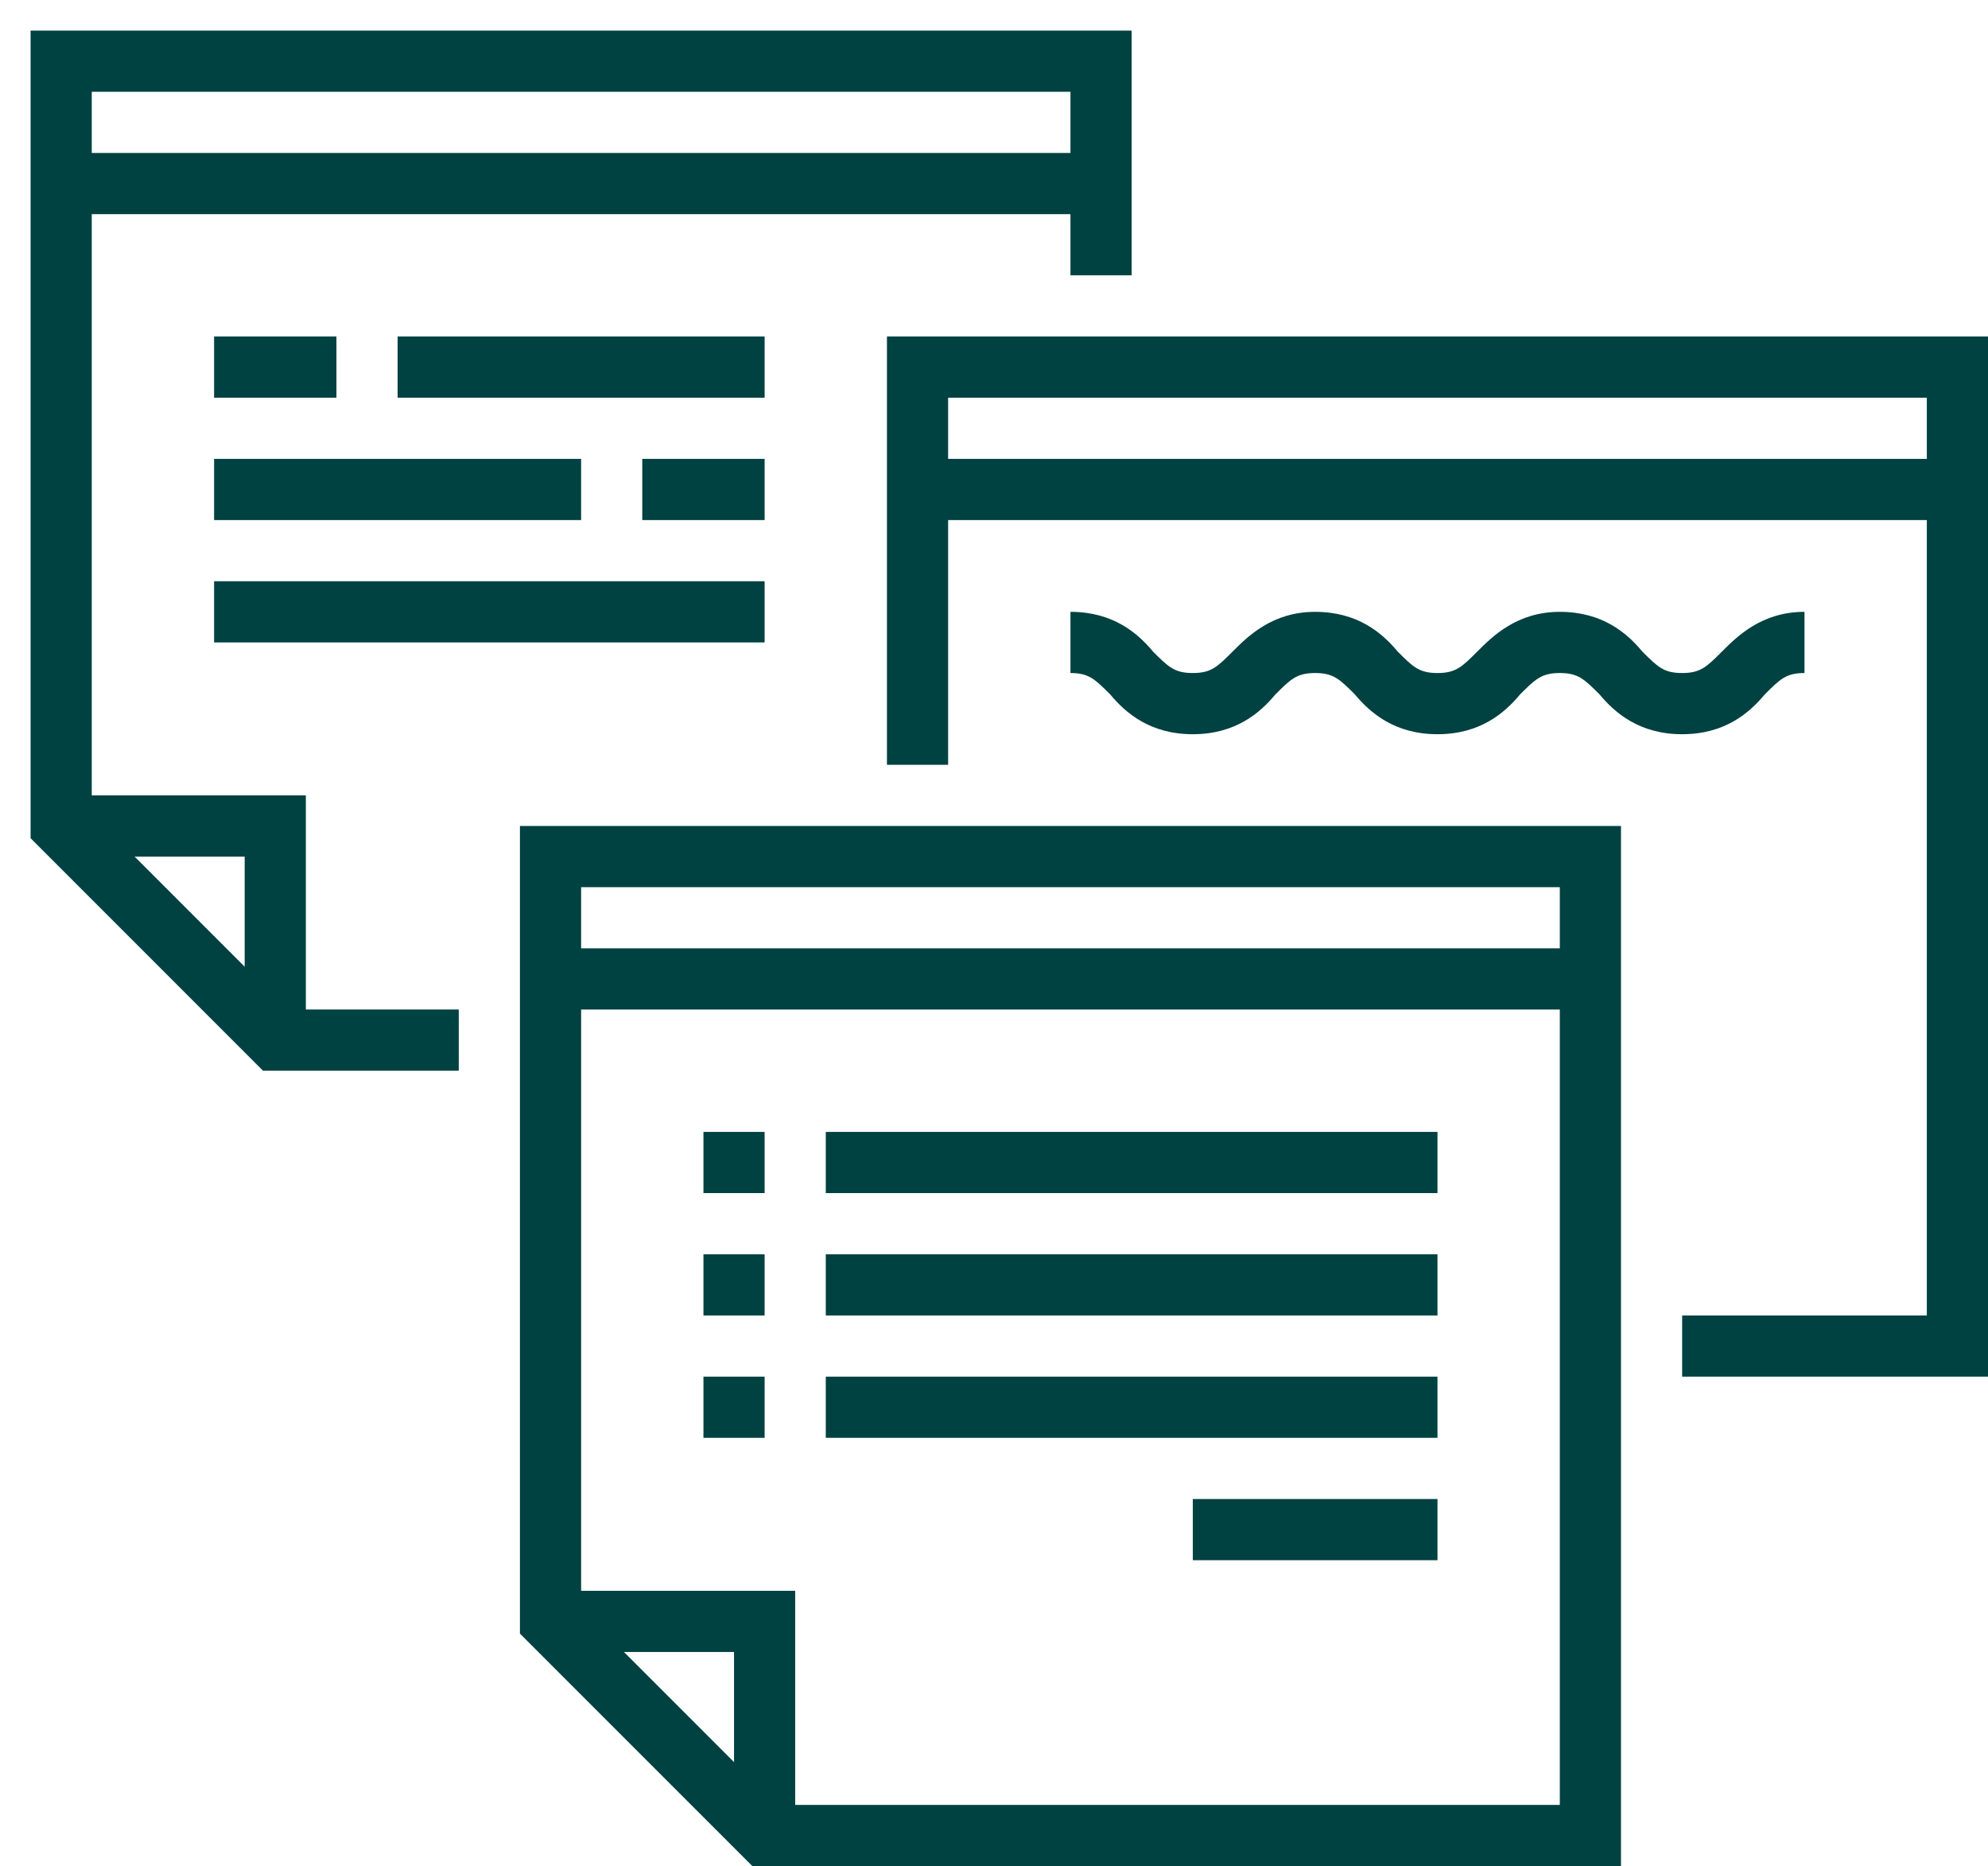 <?xml version="1.0"?>
<svg xmlns="http://www.w3.org/2000/svg" xmlns:xlink="http://www.w3.org/1999/xlink" width="65" height="61" xml:space="preserve" overflow="hidden"><g transform="translate(-608 -433)"><g><g><g><g><path d="M618 467 616 467 616 461 610 461 610 459 618 459Z" fill="#004141" fill-rule="nonzero" fill-opacity="1"/><path d="M623 468 616.6 468 609 460.4 609 434 645 434 645 442 643 442 643 436 611 436 611 459.6 617.4 466 623 466Z" fill="#004141" fill-rule="nonzero" fill-opacity="1"/><path d="M610 438 644 438 644 440 610 440Z" fill="#004141" fill-rule="nonzero" fill-opacity="1"/><path d="M673 478 663 478 663 476 671 476 671 446 639 446 639 458 637 458 637 444 673 444Z" fill="#004141" fill-rule="nonzero" fill-opacity="1"/><path d="M638 448 672 448 672 450 638 450Z" fill="#004141" fill-rule="nonzero" fill-opacity="1"/><path d="M634 493 632 493 632 487 626 487 626 485 634 485Z" fill="#004141" fill-rule="nonzero" fill-opacity="1"/><path d="M661 494 632.6 494 625 486.4 625 460 661 460 661 494ZM633.4 492 659 492 659 462 627 462 627 485.6 633.4 492Z" fill="#004141" fill-rule="nonzero" fill-opacity="1"/><path d="M626 464 660 464 660 466 626 466Z" fill="#004141" fill-rule="nonzero" fill-opacity="1"/><path d="M621 444 633 444 633 446 621 446Z" fill="#004141" fill-rule="nonzero" fill-opacity="1"/><path d="M615 444 619 444 619 446 615 446Z" fill="#004141" fill-rule="nonzero" fill-opacity="1"/><path d="M629 448 633 448 633 450 629 450Z" fill="#004141" fill-rule="nonzero" fill-opacity="1"/><path d="M615 448 627 448 627 450 615 450Z" fill="#004141" fill-rule="nonzero" fill-opacity="1"/><path d="M615 452 633 452 633 454 615 454Z" fill="#004141" fill-rule="nonzero" fill-opacity="1"/><path d="M663 457C661.6 457 660.8 456.3 660.3 455.7 659.8 455.2 659.6 455 659 455 658.4 455 658.2 455.2 657.7 455.7 657.2 456.3 656.4 457 655 457 653.6 457 652.8 456.3 652.3 455.7 651.8 455.2 651.6 455 651 455 650.4 455 650.2 455.2 649.7 455.7 649.2 456.3 648.4 457 647 457 645.6 457 644.8 456.3 644.3 455.7 643.8 455.2 643.6 455 643 455L643 453C644.4 453 645.2 453.7 645.7 454.3 646.2 454.8 646.4 455 647 455 647.6 455 647.8 454.8 648.3 454.3 648.8 453.8 649.6 453 651 453 652.4 453 653.2 453.7 653.7 454.3 654.2 454.8 654.4 455 655 455 655.6 455 655.8 454.8 656.3 454.3 656.8 453.8 657.6 453 659 453 660.4 453 661.2 453.7 661.7 454.3 662.2 454.8 662.4 455 663 455 663.6 455 663.8 454.8 664.3 454.3 664.8 453.8 665.6 453 667 453L667 455C666.4 455 666.2 455.2 665.7 455.7 665.2 456.3 664.4 457 663 457Z" fill="#004141" fill-rule="nonzero" fill-opacity="1"/><path d="M635 470 655 470 655 472 635 472Z" fill="#004141" fill-rule="nonzero" fill-opacity="1"/><path d="M631 470 633 470 633 472 631 472Z" fill="#004141" fill-rule="nonzero" fill-opacity="1"/><path d="M635 474 655 474 655 476 635 476Z" fill="#004141" fill-rule="nonzero" fill-opacity="1"/><path d="M631 474 633 474 633 476 631 476Z" fill="#004141" fill-rule="nonzero" fill-opacity="1"/><path d="M635 478 655 478 655 480 635 480Z" fill="#004141" fill-rule="nonzero" fill-opacity="1"/><path d="M631 478 633 478 633 480 631 480Z" fill="#004141" fill-rule="nonzero" fill-opacity="1"/><path d="M647 482 655 482 655 484 647 484Z" fill="#004141" fill-rule="nonzero" fill-opacity="1"/></g></g></g></g></g></svg>
